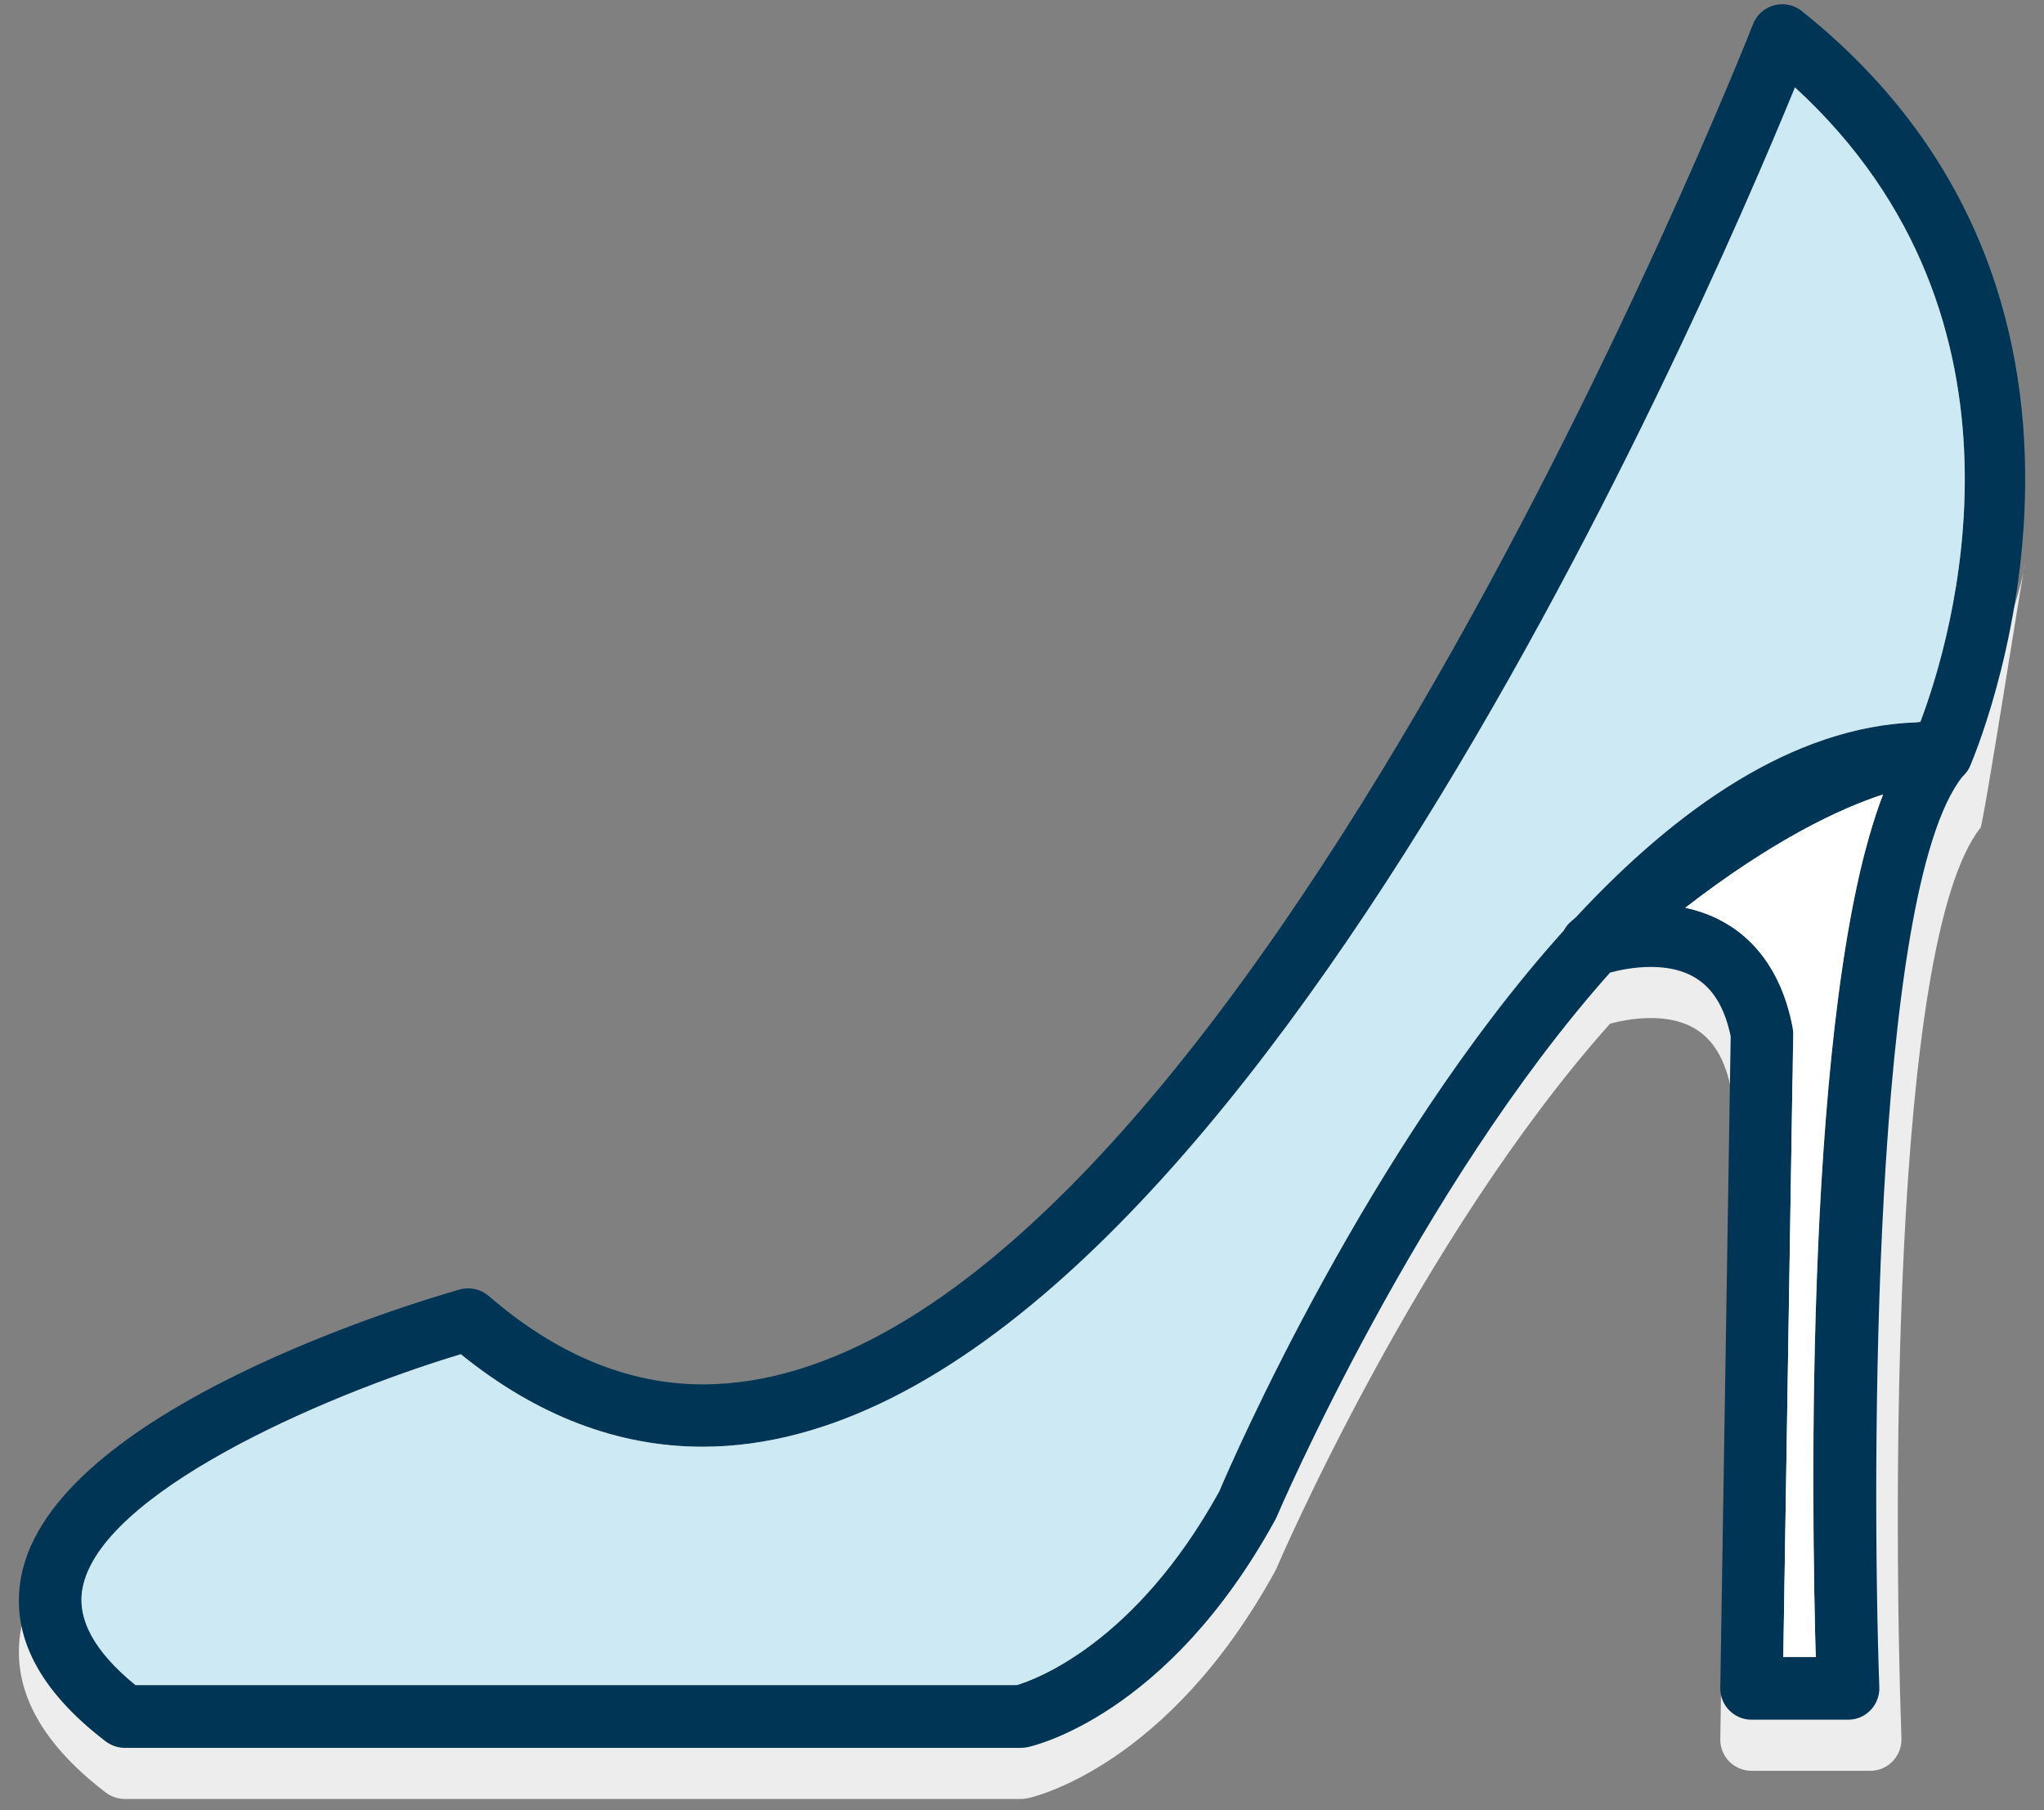 <svg xmlns="http://www.w3.org/2000/svg" width="35" height="31" viewBox="0 0 35 31">
    <rect x="0" y="0" width="35" height="31" fill="#808080" stroke="none"/>
    <g fill="none" fill-rule="evenodd">
        <g>
            <g>
                <path fill="#EDEDED" fill-rule="nonzero" d="M.363 27.873c-.189.996.298 1.946 1.448 2.824.093.07.208.11.325.11h15.346c.036 0 .074-.004.11-.011.098-.021 2.405-.537 4.244-3.894.008-.017.017-.032.024-.049.035-.083 2.419-5.636 5.71-9.323.15-.04.407-.096.692-.096.767 0 1.205.378 1.373 1.188l-.178 11.16c-.003.143.053.281.153.383.1.102.239.16.383.16h2.031c.145 0 .285-.058.385-.164.1-.104.155-.245.15-.39-.132-3.703-.198-13.63 1.353-15.595.052-.049.736-4.47.766-4.536.004-.01-.348 2.157-1.763 3.256-1.011.785-2.9.23-4.057 1.585-1.495 1.752-4.081 4.433-7.26 10.906-.443.901-1.66 2.19-3.655 3.864-1.946.717-6.86.717-14.741 0-1.371.757-2.756-1.817-2.84-1.378zm30.173 1.378l.17-10.671c0-.036-.003-.073-.01-.107-.212-1.125-.87-1.847-1.838-2.053 1.516-1.17 2.652-1.7 3.385-1.939-1.357 3.533-1.223 12.26-1.152 14.77h-.555z" transform="translate(-1008 -1288) translate(1008 1288)"/>
                <path fill="#003555" fill-rule="nonzero" d="M30.851.188c-.134-.106-.31-.142-.473-.097-.164.044-.298.164-.36.322-.09.233-9.19 23.294-17.985 23.294-1.272 0-2.506-.51-3.665-1.514-.137-.118-.324-.159-.498-.11-.712.202-6.966 2.058-7.507 4.915-.189.996.298 1.946 1.448 2.824.093.07.208.11.325.11h15.346c.036 0 .074-.004.11-.011.098-.021 2.405-.537 4.244-3.894.008-.017.017-.032.024-.049.035-.083 2.419-5.636 5.71-9.323.15-.04.407-.096.692-.096.767 0 1.205.378 1.373 1.188l-.178 11.16c-.002.143.053.281.154.383.1.102.238.16.382.16h1.652c.145 0 .284-.058.385-.164.1-.104.155-.245.15-.39-.132-3.703-.13-13.63 1.422-15.595.052-.049.098-.103.127-.17.034-.08 3.445-7.902-2.878-12.942zm-9.97 25.344c-1.446 2.627-3.172 3.236-3.47 3.325H2.32c-.703-.572-1.007-1.13-.906-1.661.304-1.606 4.022-3.265 6.477-4.005 1.296 1.051 2.687 1.584 4.14 1.584 8.713 0 17.059-19.26 18.705-23.278 4.35 3.99 2.676 9.467 2.147 10.865l-.07.008c-2.108.074-4.099 1.473-5.829 3.337l-.093.081c-.049.043-.086.094-.116.148-3.344 3.715-5.667 9.061-5.894 9.595zm10.21 2.844h-.555l.17-10.671c0-.036-.003-.073-.01-.107-.212-1.125-.87-1.847-1.838-2.053 1.516-1.17 2.652-1.7 3.385-1.939-1.357 3.533-1.223 12.26-1.152 14.77z" transform="translate(-1008 -1288) translate(1008 1288)"/>
                <path fill="#CDEAF4" d="M20.882 25.532c-1.447 2.627-3.173 3.236-3.471 3.325H2.32c-.703-.572-1.007-1.13-.906-1.661.304-1.606 4.022-3.265 6.477-4.005 1.296 1.051 2.687 1.584 4.14 1.584 8.713 0 17.059-19.26 18.705-23.278 4.35 3.99 2.676 9.467 2.147 10.865l-.07.008c-2.108.074-4.099 1.473-5.829 3.337l-.093.081c-.049.043-.086.094-.116.148-3.344 3.715-5.667 9.061-5.894 9.595z" transform="translate(-1008 -1288) translate(1008 1288)"/>
                <path fill="#FFF" d="M31.091 28.376h-.555l.17-10.671c0-.036-.003-.073-.01-.107-.212-1.125-.87-1.847-1.838-2.053 1.516-1.17 2.652-1.7 3.385-1.939-1.357 3.533-1.223 12.26-1.152 14.77z" transform="translate(-1008 -1288) translate(1008 1288)"/>
            </g>
        </g>
    </g>
</svg>
